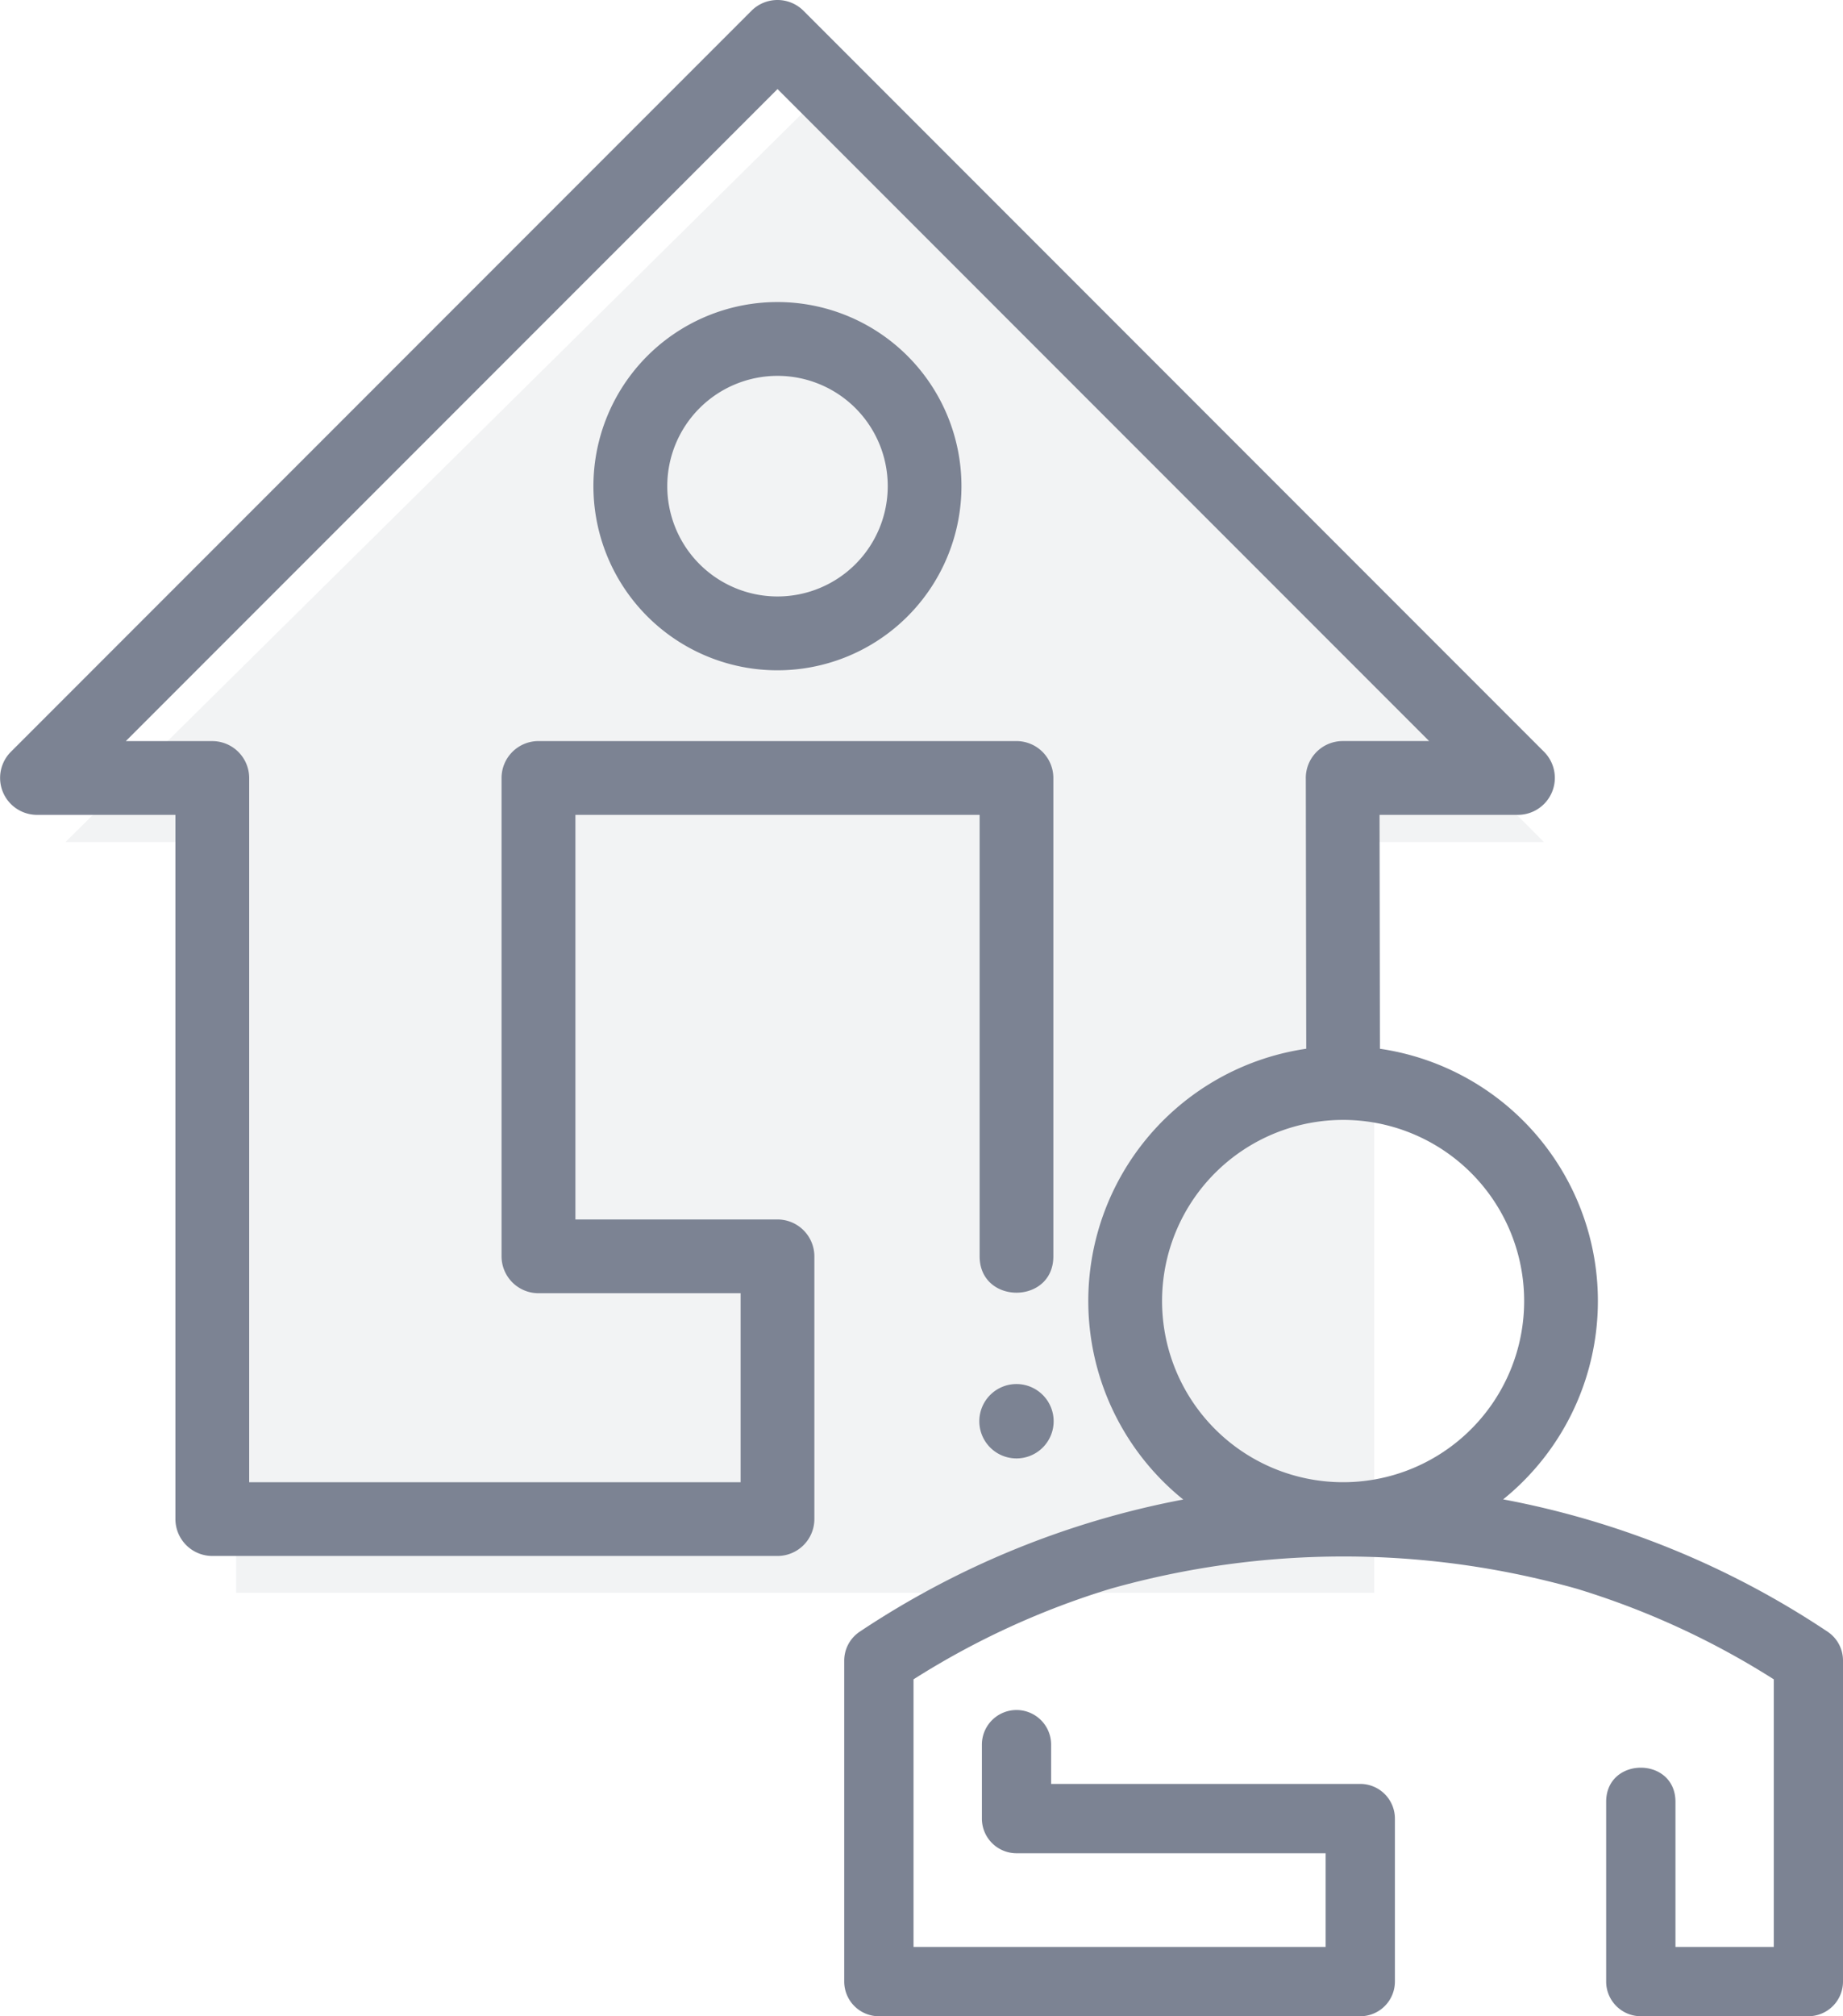 <svg xmlns="http://www.w3.org/2000/svg" width="124.775" height="136.422" viewBox="0 0 124.775 136.422">
  <g id="Group_36" data-name="Group 36" transform="translate(-758.744 -4051.886)">
    <path id="Path_11" data-name="Path 11" d="M811.525,3158.518l-50.346,49.763h11.555v50.8h77.044v-50.8h11.491Z" transform="translate(2 900.576)" fill="#7c8393" opacity="0.1"/>
    <path id="Path_9" data-name="Path 9" d="M72.908,122.048h20.93a2.348,2.348,0,0,1,2.344,2.348v11.028a2.348,2.348,0,0,1-2.344,2.344H61.248a2.348,2.348,0,0,1-2.348-2.344V113.7a2.353,2.353,0,0,1,1.044-1.948,59.361,59.361,0,0,1,21.907-8.946,17.249,17.249,0,0,1,8.328-30.5l-.029-18.245a2.5,2.5,0,0,1,2.492-2.573H98.5L54.383,7.373,10.262,51.491H16.12a2.5,2.5,0,0,1,2.494,2.5v47.645H51.885V88.847H38.2a2.5,2.5,0,0,1-2.5-2.5V53.989a2.5,2.5,0,0,1,2.5-2.5H70.564a2.5,2.5,0,0,1,2.494,2.5V86.35c0,3.282-4.991,3.282-4.991,0V56.481H40.7V83.857H54.379a2.5,2.5,0,0,1,2.5,2.494v17.78a2.5,2.5,0,0,1-2.5,2.494H16.12a2.5,2.5,0,0,1-2.5-2.494V56.481H4.235a2.5,2.5,0,0,1-1.762-4.258L52.617,2.079a2.491,2.491,0,0,1,3.528,0l50.142,50.143a2.5,2.5,0,0,1-1.761,4.258H95.143l.025,15.827a17.249,17.249,0,0,1,8.344,30.488,59.209,59.209,0,0,1,21.965,8.955,2.344,2.344,0,0,1,1.042,1.948v21.725a2.347,2.347,0,0,1-2.343,2.344H112.832a2.349,2.349,0,0,1-2.348-2.344V123.262c0-3.083,4.692-3.083,4.692,0v9.819h6.657V114.972a54.487,54.487,0,0,0-13.338-6.129,58.143,58.143,0,0,0-31.568,0,54.518,54.518,0,0,0-13.335,6.129v18.108h27.9v-6.34H70.564A2.347,2.347,0,0,1,68.22,124.4v-5.008a2.344,2.344,0,0,1,4.688,0v2.659ZM92.674,77.121a12.257,12.257,0,1,0,12.258,12.254A12.254,12.254,0,0,0,92.674,77.121ZM70.564,94.993a2.516,2.516,0,1,0,2.514,2.518,2.519,2.519,0,0,0-2.514-2.518ZM54.383,21.784A12.458,12.458,0,1,0,66.836,34.241,12.459,12.459,0,0,0,54.383,21.784Zm0,4.994a7.463,7.463,0,1,0,7.463,7.463A7.461,7.461,0,0,0,54.383,26.778Z" transform="translate(757 4050.539)" fill="#7c8393" fill-rule="evenodd"/>
    <path id="Path_10" data-name="Path 10" d="M72.908,122.048h20.93a2.348,2.348,0,0,1,2.344,2.348v11.028a2.348,2.348,0,0,1-2.344,2.344H61.248a2.348,2.348,0,0,1-2.348-2.344V113.7a2.353,2.353,0,0,1,1.044-1.948,59.361,59.361,0,0,1,21.907-8.946,17.249,17.249,0,0,1,8.328-30.5l-.029-18.245a2.5,2.5,0,0,1,2.492-2.573H98.5L54.383,7.373,10.262,51.491H16.12a2.5,2.5,0,0,1,2.494,2.5v47.645H51.885V88.847H38.2a2.5,2.5,0,0,1-2.5-2.5V53.989a2.5,2.5,0,0,1,2.5-2.5H70.564a2.5,2.5,0,0,1,2.494,2.5V86.35c0,3.282-4.991,3.282-4.991,0V56.481H40.7V83.857H54.379a2.5,2.5,0,0,1,2.5,2.494v17.78a2.5,2.5,0,0,1-2.5,2.494H16.12a2.5,2.5,0,0,1-2.5-2.494V56.481H4.235a2.5,2.5,0,0,1-1.762-4.258L52.617,2.079a2.491,2.491,0,0,1,3.528,0l50.142,50.143a2.5,2.5,0,0,1-1.761,4.258H95.143l.025,15.827a17.249,17.249,0,0,1,8.344,30.488,59.209,59.209,0,0,1,21.965,8.955,2.344,2.344,0,0,1,1.042,1.948v21.725a2.347,2.347,0,0,1-2.343,2.344H112.832a2.349,2.349,0,0,1-2.348-2.344V123.262c0-3.083,4.692-3.083,4.692,0v9.819h6.657V114.972a54.487,54.487,0,0,0-13.338-6.129,58.143,58.143,0,0,0-31.568,0,54.518,54.518,0,0,0-13.335,6.129v18.108h27.9v-6.34H70.564A2.347,2.347,0,0,1,68.22,124.4v-5.008a2.344,2.344,0,0,1,4.688,0v2.659ZM92.674,77.121a12.257,12.257,0,1,0,12.258,12.254A12.254,12.254,0,0,0,92.674,77.121ZM70.564,94.993a2.516,2.516,0,1,0,2.514,2.518,2.519,2.519,0,0,0-2.514-2.518ZM54.383,21.784A12.458,12.458,0,1,0,66.836,34.241,12.459,12.459,0,0,0,54.383,21.784Zm0,4.994a7.463,7.463,0,1,0,7.463,7.463A7.461,7.461,0,0,0,54.383,26.778Z" transform="translate(757 4050.539)" fill="none" fill-rule="evenodd"/>
  </g>
</svg>
